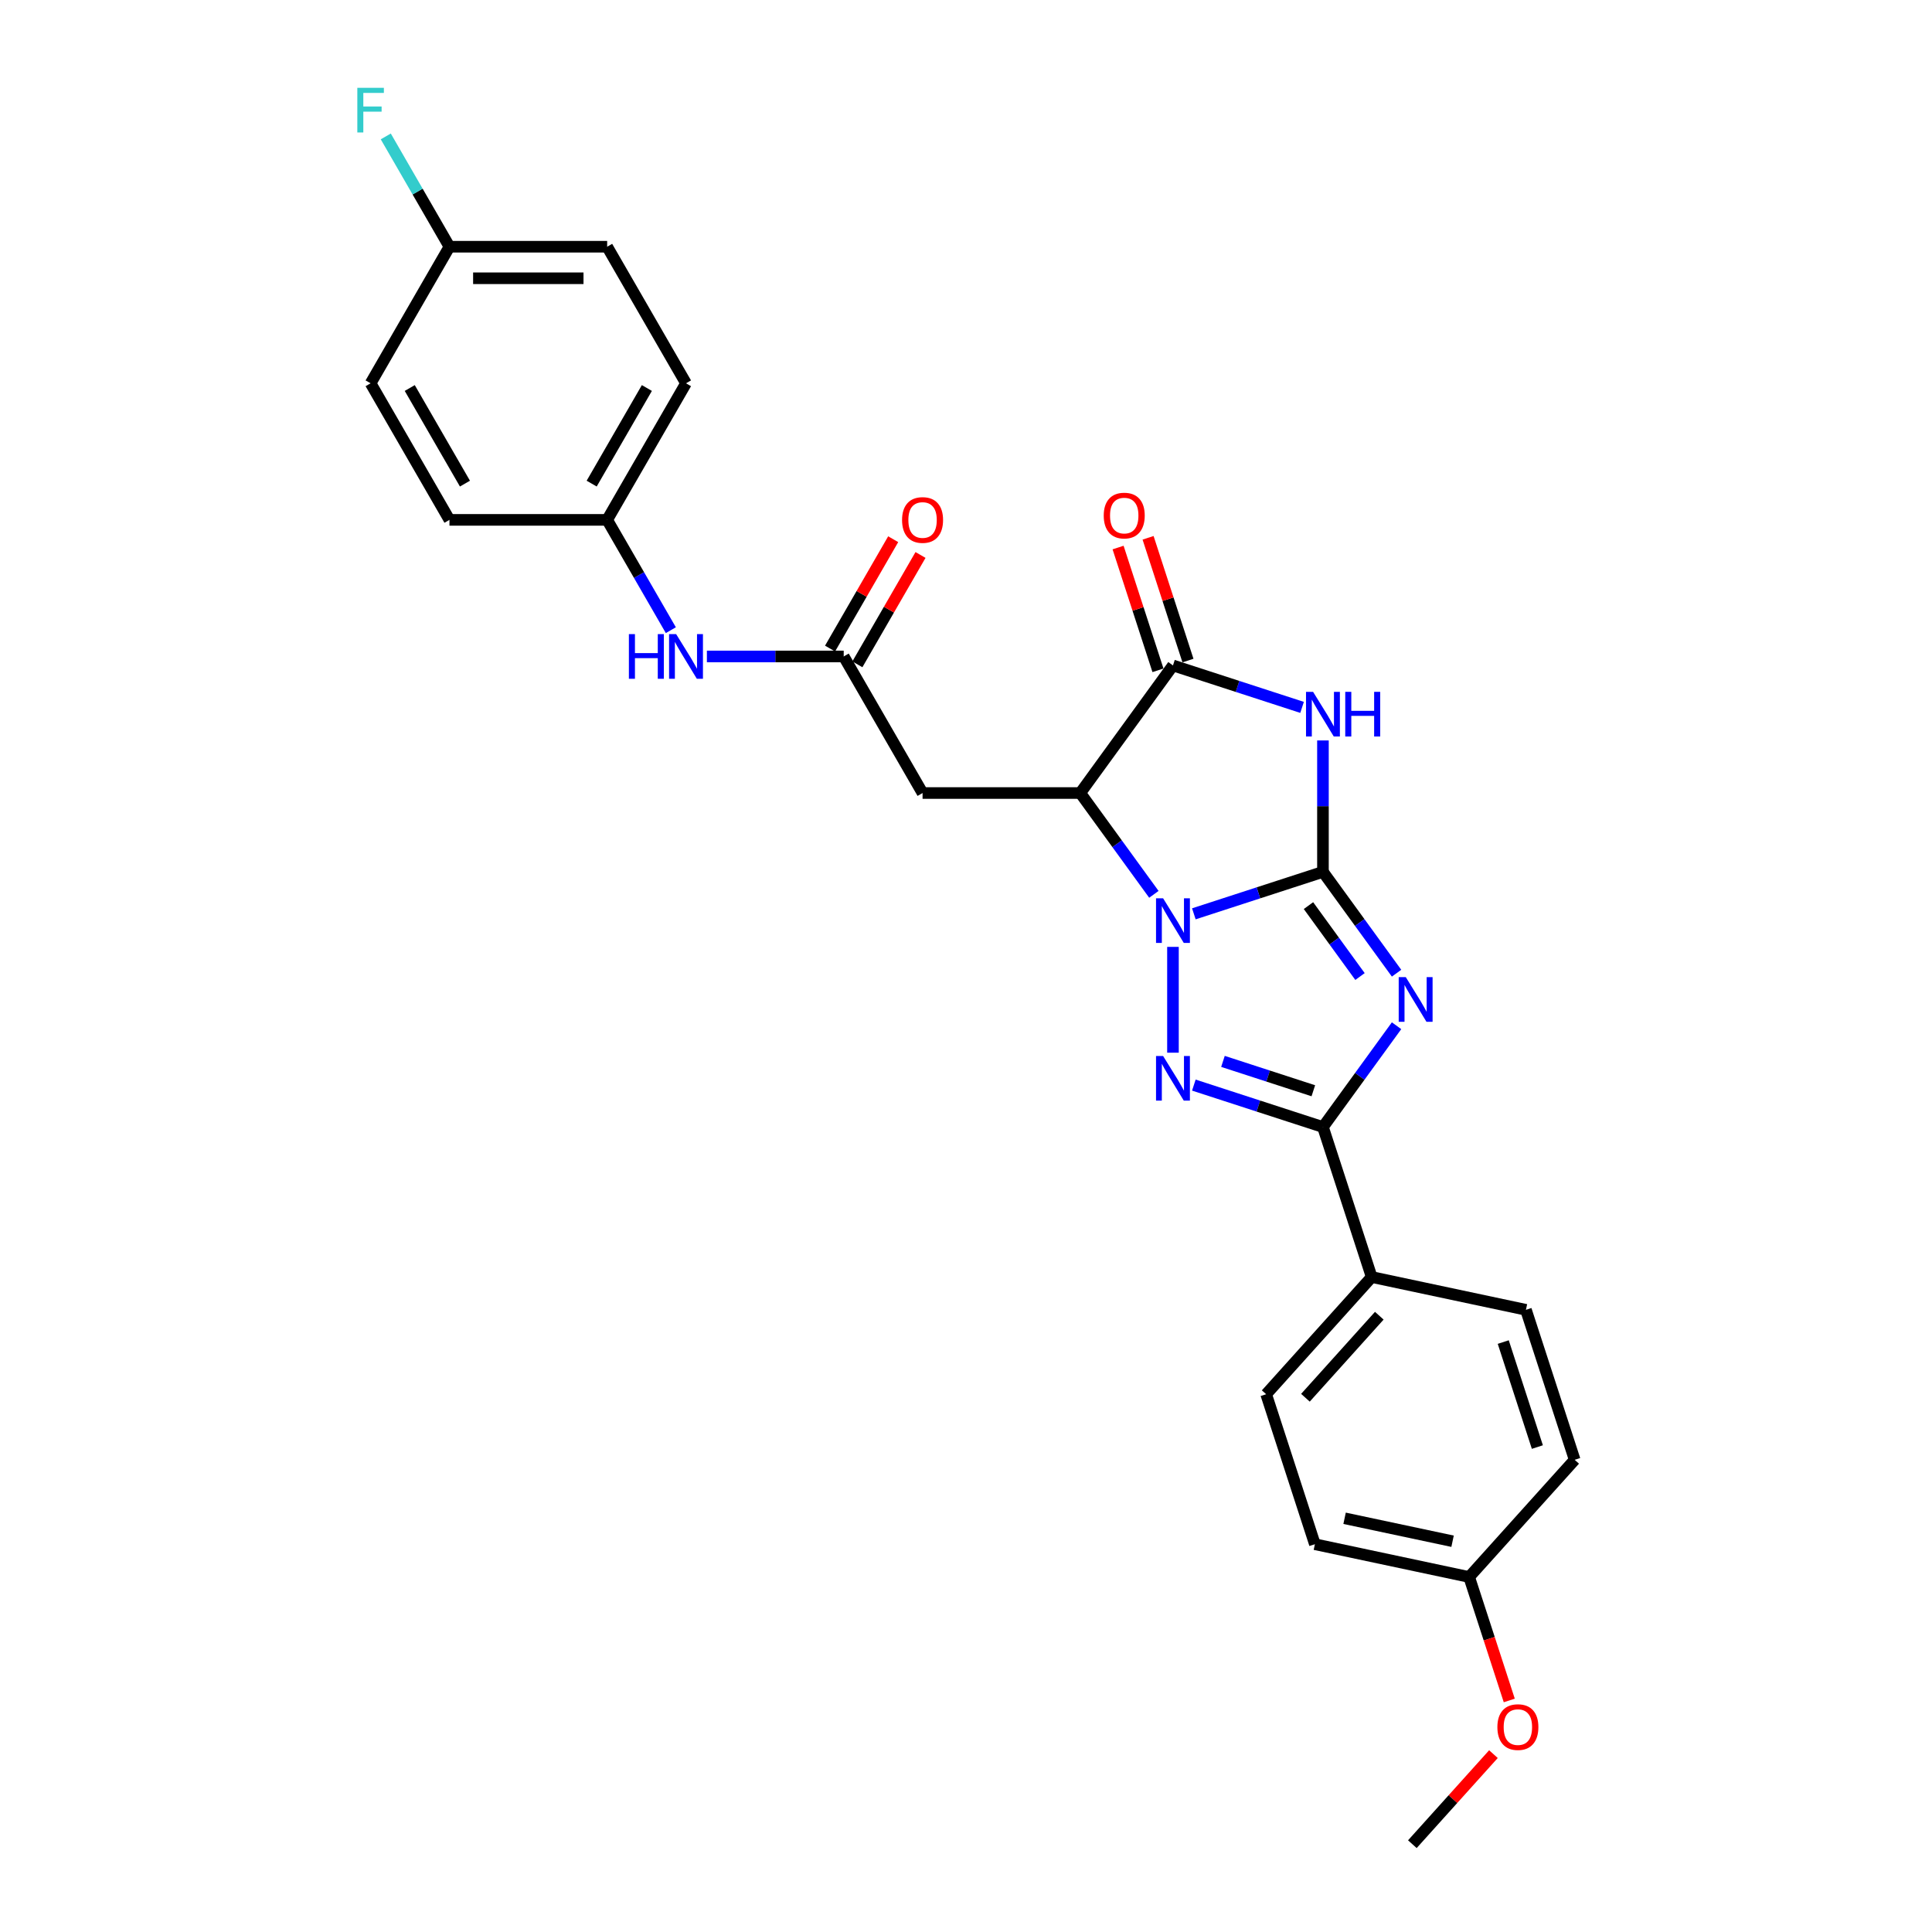 <?xml version='1.0' encoding='iso-8859-1'?>
<svg version='1.1' baseProfile='full'
              xmlns='http://www.w3.org/2000/svg'
                      xmlns:rdkit='http://www.rdkit.org/xml'
                      xmlns:xlink='http://www.w3.org/1999/xlink'
                  xml:space='preserve'
width='1000px' height='1000px' viewBox='0 0 1000 1000'>
<!-- END OF HEADER -->
<rect style='opacity:1.0;fill:#FFFFFF;stroke:none' width='1000' height='1000' x='0' y='0'> </rect>
<path class='bond-0' d='M 684.757,451.282 L 651.345,462.138' style='fill:none;fill-rule:evenodd;stroke:#000000;stroke-width:6px;stroke-linecap:butt;stroke-linejoin:miter;stroke-opacity:1' />
<path class='bond-0' d='M 651.345,462.138 L 617.933,472.994' style='fill:none;fill-rule:evenodd;stroke:#0000FF;stroke-width:6px;stroke-linecap:butt;stroke-linejoin:miter;stroke-opacity:1' />
<path class='bond-1' d='M 684.757,451.282 L 703.806,477.501' style='fill:none;fill-rule:evenodd;stroke:#000000;stroke-width:6px;stroke-linecap:butt;stroke-linejoin:miter;stroke-opacity:1' />
<path class='bond-1' d='M 703.806,477.501 L 722.856,503.72' style='fill:none;fill-rule:evenodd;stroke:#0000FF;stroke-width:6px;stroke-linecap:butt;stroke-linejoin:miter;stroke-opacity:1' />
<path class='bond-1' d='M 677.264,468.743 L 690.599,487.097' style='fill:none;fill-rule:evenodd;stroke:#000000;stroke-width:6px;stroke-linecap:butt;stroke-linejoin:miter;stroke-opacity:1' />
<path class='bond-1' d='M 690.599,487.097 L 703.934,505.45' style='fill:none;fill-rule:evenodd;stroke:#0000FF;stroke-width:6px;stroke-linecap:butt;stroke-linejoin:miter;stroke-opacity:1' />
<path class='bond-3' d='M 684.757,451.282 L 684.757,417.268' style='fill:none;fill-rule:evenodd;stroke:#000000;stroke-width:6px;stroke-linecap:butt;stroke-linejoin:miter;stroke-opacity:1' />
<path class='bond-3' d='M 684.757,417.268 L 684.757,383.254' style='fill:none;fill-rule:evenodd;stroke:#0000FF;stroke-width:6px;stroke-linecap:butt;stroke-linejoin:miter;stroke-opacity:1' />
<path class='bond-2' d='M 607.125,490.105 L 607.125,544.874' style='fill:none;fill-rule:evenodd;stroke:#0000FF;stroke-width:6px;stroke-linecap:butt;stroke-linejoin:miter;stroke-opacity:1' />
<path class='bond-4' d='M 597.245,462.907 L 578.195,436.688' style='fill:none;fill-rule:evenodd;stroke:#0000FF;stroke-width:6px;stroke-linecap:butt;stroke-linejoin:miter;stroke-opacity:1' />
<path class='bond-4' d='M 578.195,436.688 L 559.146,410.468' style='fill:none;fill-rule:evenodd;stroke:#000000;stroke-width:6px;stroke-linecap:butt;stroke-linejoin:miter;stroke-opacity:1' />
<path class='bond-5' d='M 722.856,530.919 L 703.806,557.138' style='fill:none;fill-rule:evenodd;stroke:#0000FF;stroke-width:6px;stroke-linecap:butt;stroke-linejoin:miter;stroke-opacity:1' />
<path class='bond-5' d='M 703.806,557.138 L 684.757,583.357' style='fill:none;fill-rule:evenodd;stroke:#000000;stroke-width:6px;stroke-linecap:butt;stroke-linejoin:miter;stroke-opacity:1' />
<path class='bond-28' d='M 617.933,561.645 L 651.345,572.501' style='fill:none;fill-rule:evenodd;stroke:#0000FF;stroke-width:6px;stroke-linecap:butt;stroke-linejoin:miter;stroke-opacity:1' />
<path class='bond-28' d='M 651.345,572.501 L 684.757,583.357' style='fill:none;fill-rule:evenodd;stroke:#000000;stroke-width:6px;stroke-linecap:butt;stroke-linejoin:miter;stroke-opacity:1' />
<path class='bond-28' d='M 633.001,549.375 L 656.39,556.974' style='fill:none;fill-rule:evenodd;stroke:#0000FF;stroke-width:6px;stroke-linecap:butt;stroke-linejoin:miter;stroke-opacity:1' />
<path class='bond-28' d='M 656.39,556.974 L 679.778,564.574' style='fill:none;fill-rule:evenodd;stroke:#000000;stroke-width:6px;stroke-linecap:butt;stroke-linejoin:miter;stroke-opacity:1' />
<path class='bond-6' d='M 673.95,366.143 L 640.537,355.287' style='fill:none;fill-rule:evenodd;stroke:#0000FF;stroke-width:6px;stroke-linecap:butt;stroke-linejoin:miter;stroke-opacity:1' />
<path class='bond-6' d='M 640.537,355.287 L 607.125,344.431' style='fill:none;fill-rule:evenodd;stroke:#000000;stroke-width:6px;stroke-linecap:butt;stroke-linejoin:miter;stroke-opacity:1' />
<path class='bond-7' d='M 559.146,410.468 L 477.519,410.468' style='fill:none;fill-rule:evenodd;stroke:#000000;stroke-width:6px;stroke-linecap:butt;stroke-linejoin:miter;stroke-opacity:1' />
<path class='bond-27' d='M 559.146,410.468 L 607.125,344.431' style='fill:none;fill-rule:evenodd;stroke:#000000;stroke-width:6px;stroke-linecap:butt;stroke-linejoin:miter;stroke-opacity:1' />
<path class='bond-9' d='M 684.757,583.357 L 709.981,660.989' style='fill:none;fill-rule:evenodd;stroke:#000000;stroke-width:6px;stroke-linecap:butt;stroke-linejoin:miter;stroke-opacity:1' />
<path class='bond-11' d='M 614.888,341.908 L 604.565,310.137' style='fill:none;fill-rule:evenodd;stroke:#000000;stroke-width:6px;stroke-linecap:butt;stroke-linejoin:miter;stroke-opacity:1' />
<path class='bond-11' d='M 604.565,310.137 L 594.242,278.365' style='fill:none;fill-rule:evenodd;stroke:#FF0000;stroke-width:6px;stroke-linecap:butt;stroke-linejoin:miter;stroke-opacity:1' />
<path class='bond-11' d='M 599.362,346.953 L 589.039,315.182' style='fill:none;fill-rule:evenodd;stroke:#000000;stroke-width:6px;stroke-linecap:butt;stroke-linejoin:miter;stroke-opacity:1' />
<path class='bond-11' d='M 589.039,315.182 L 578.716,283.41' style='fill:none;fill-rule:evenodd;stroke:#FF0000;stroke-width:6px;stroke-linecap:butt;stroke-linejoin:miter;stroke-opacity:1' />
<path class='bond-8' d='M 477.519,410.468 L 436.705,339.777' style='fill:none;fill-rule:evenodd;stroke:#000000;stroke-width:6px;stroke-linecap:butt;stroke-linejoin:miter;stroke-opacity:1' />
<path class='bond-10' d='M 436.705,339.777 L 401.296,339.777' style='fill:none;fill-rule:evenodd;stroke:#000000;stroke-width:6px;stroke-linecap:butt;stroke-linejoin:miter;stroke-opacity:1' />
<path class='bond-10' d='M 401.296,339.777 L 365.886,339.777' style='fill:none;fill-rule:evenodd;stroke:#0000FF;stroke-width:6px;stroke-linecap:butt;stroke-linejoin:miter;stroke-opacity:1' />
<path class='bond-12' d='M 443.775,343.859 L 460.114,315.557' style='fill:none;fill-rule:evenodd;stroke:#000000;stroke-width:6px;stroke-linecap:butt;stroke-linejoin:miter;stroke-opacity:1' />
<path class='bond-12' d='M 460.114,315.557 L 476.454,287.256' style='fill:none;fill-rule:evenodd;stroke:#FF0000;stroke-width:6px;stroke-linecap:butt;stroke-linejoin:miter;stroke-opacity:1' />
<path class='bond-12' d='M 429.636,335.696 L 445.976,307.395' style='fill:none;fill-rule:evenodd;stroke:#000000;stroke-width:6px;stroke-linecap:butt;stroke-linejoin:miter;stroke-opacity:1' />
<path class='bond-12' d='M 445.976,307.395 L 462.316,279.094' style='fill:none;fill-rule:evenodd;stroke:#FF0000;stroke-width:6px;stroke-linecap:butt;stroke-linejoin:miter;stroke-opacity:1' />
<path class='bond-13' d='M 709.981,660.989 L 655.362,721.65' style='fill:none;fill-rule:evenodd;stroke:#000000;stroke-width:6px;stroke-linecap:butt;stroke-linejoin:miter;stroke-opacity:1' />
<path class='bond-13' d='M 713.92,681.012 L 675.687,723.474' style='fill:none;fill-rule:evenodd;stroke:#000000;stroke-width:6px;stroke-linecap:butt;stroke-linejoin:miter;stroke-opacity:1' />
<path class='bond-14' d='M 709.981,660.989 L 789.824,677.96' style='fill:none;fill-rule:evenodd;stroke:#000000;stroke-width:6px;stroke-linecap:butt;stroke-linejoin:miter;stroke-opacity:1' />
<path class='bond-15' d='M 347.227,326.178 L 330.746,297.632' style='fill:none;fill-rule:evenodd;stroke:#0000FF;stroke-width:6px;stroke-linecap:butt;stroke-linejoin:miter;stroke-opacity:1' />
<path class='bond-15' d='M 330.746,297.632 L 314.265,269.086' style='fill:none;fill-rule:evenodd;stroke:#000000;stroke-width:6px;stroke-linecap:butt;stroke-linejoin:miter;stroke-opacity:1' />
<path class='bond-19' d='M 655.362,721.65 L 680.586,799.282' style='fill:none;fill-rule:evenodd;stroke:#000000;stroke-width:6px;stroke-linecap:butt;stroke-linejoin:miter;stroke-opacity:1' />
<path class='bond-18' d='M 789.824,677.96 L 815.049,755.592' style='fill:none;fill-rule:evenodd;stroke:#000000;stroke-width:6px;stroke-linecap:butt;stroke-linejoin:miter;stroke-opacity:1' />
<path class='bond-18' d='M 778.082,694.65 L 795.739,748.992' style='fill:none;fill-rule:evenodd;stroke:#000000;stroke-width:6px;stroke-linecap:butt;stroke-linejoin:miter;stroke-opacity:1' />
<path class='bond-21' d='M 314.265,269.086 L 232.638,269.086' style='fill:none;fill-rule:evenodd;stroke:#000000;stroke-width:6px;stroke-linecap:butt;stroke-linejoin:miter;stroke-opacity:1' />
<path class='bond-22' d='M 314.265,269.086 L 355.078,198.395' style='fill:none;fill-rule:evenodd;stroke:#000000;stroke-width:6px;stroke-linecap:butt;stroke-linejoin:miter;stroke-opacity:1' />
<path class='bond-22' d='M 306.249,250.32 L 334.818,200.836' style='fill:none;fill-rule:evenodd;stroke:#000000;stroke-width:6px;stroke-linecap:butt;stroke-linejoin:miter;stroke-opacity:1' />
<path class='bond-16' d='M 232.638,127.704 L 314.265,127.704' style='fill:none;fill-rule:evenodd;stroke:#000000;stroke-width:6px;stroke-linecap:butt;stroke-linejoin:miter;stroke-opacity:1' />
<path class='bond-16' d='M 244.882,144.029 L 302.021,144.029' style='fill:none;fill-rule:evenodd;stroke:#000000;stroke-width:6px;stroke-linecap:butt;stroke-linejoin:miter;stroke-opacity:1' />
<path class='bond-20' d='M 232.638,127.704 L 216.157,99.158' style='fill:none;fill-rule:evenodd;stroke:#000000;stroke-width:6px;stroke-linecap:butt;stroke-linejoin:miter;stroke-opacity:1' />
<path class='bond-20' d='M 216.157,99.158 L 199.676,70.612' style='fill:none;fill-rule:evenodd;stroke:#33CCCC;stroke-width:6px;stroke-linecap:butt;stroke-linejoin:miter;stroke-opacity:1' />
<path class='bond-30' d='M 232.638,127.704 L 191.824,198.395' style='fill:none;fill-rule:evenodd;stroke:#000000;stroke-width:6px;stroke-linecap:butt;stroke-linejoin:miter;stroke-opacity:1' />
<path class='bond-17' d='M 760.429,816.253 L 815.049,755.592' style='fill:none;fill-rule:evenodd;stroke:#000000;stroke-width:6px;stroke-linecap:butt;stroke-linejoin:miter;stroke-opacity:1' />
<path class='bond-25' d='M 760.429,816.253 L 770.811,848.204' style='fill:none;fill-rule:evenodd;stroke:#000000;stroke-width:6px;stroke-linecap:butt;stroke-linejoin:miter;stroke-opacity:1' />
<path class='bond-25' d='M 770.811,848.204 L 781.193,880.155' style='fill:none;fill-rule:evenodd;stroke:#FF0000;stroke-width:6px;stroke-linecap:butt;stroke-linejoin:miter;stroke-opacity:1' />
<path class='bond-29' d='M 760.429,816.253 L 680.586,799.282' style='fill:none;fill-rule:evenodd;stroke:#000000;stroke-width:6px;stroke-linecap:butt;stroke-linejoin:miter;stroke-opacity:1' />
<path class='bond-29' d='M 751.847,797.739 L 695.957,785.859' style='fill:none;fill-rule:evenodd;stroke:#000000;stroke-width:6px;stroke-linecap:butt;stroke-linejoin:miter;stroke-opacity:1' />
<path class='bond-24' d='M 232.638,269.086 L 191.824,198.395' style='fill:none;fill-rule:evenodd;stroke:#000000;stroke-width:6px;stroke-linecap:butt;stroke-linejoin:miter;stroke-opacity:1' />
<path class='bond-24' d='M 240.654,250.32 L 212.085,200.836' style='fill:none;fill-rule:evenodd;stroke:#000000;stroke-width:6px;stroke-linecap:butt;stroke-linejoin:miter;stroke-opacity:1' />
<path class='bond-23' d='M 355.078,198.395 L 314.265,127.704' style='fill:none;fill-rule:evenodd;stroke:#000000;stroke-width:6px;stroke-linecap:butt;stroke-linejoin:miter;stroke-opacity:1' />
<path class='bond-26' d='M 773.001,907.936 L 752.018,931.241' style='fill:none;fill-rule:evenodd;stroke:#FF0000;stroke-width:6px;stroke-linecap:butt;stroke-linejoin:miter;stroke-opacity:1' />
<path class='bond-26' d='M 752.018,931.241 L 731.034,954.545' style='fill:none;fill-rule:evenodd;stroke:#000000;stroke-width:6px;stroke-linecap:butt;stroke-linejoin:miter;stroke-opacity:1' />
<path  class='atom-1' d='M 602.015 464.948
L 609.59 477.192
Q 610.341 478.4, 611.549 480.587
Q 612.757 482.775, 612.823 482.906
L 612.823 464.948
L 615.892 464.948
L 615.892 488.064
L 612.725 488.064
L 604.595 474.678
Q 603.648 473.11, 602.636 471.314
Q 601.656 469.519, 601.362 468.964
L 601.362 488.064
L 598.358 488.064
L 598.358 464.948
L 602.015 464.948
' fill='#0000FF'/>
<path  class='atom-2' d='M 727.626 505.761
L 735.201 518.005
Q 735.952 519.213, 737.16 521.401
Q 738.368 523.588, 738.434 523.719
L 738.434 505.761
L 741.503 505.761
L 741.503 528.878
L 738.336 528.878
L 730.206 515.491
Q 729.259 513.924, 728.247 512.128
Q 727.267 510.332, 726.973 509.777
L 726.973 528.878
L 723.969 528.878
L 723.969 505.761
L 727.626 505.761
' fill='#0000FF'/>
<path  class='atom-3' d='M 602.015 546.575
L 609.59 558.819
Q 610.341 560.027, 611.549 562.214
Q 612.757 564.402, 612.823 564.533
L 612.823 546.575
L 615.892 546.575
L 615.892 569.691
L 612.725 569.691
L 604.595 556.305
Q 603.648 554.737, 602.636 552.942
Q 601.656 551.146, 601.362 550.591
L 601.362 569.691
L 598.358 569.691
L 598.358 546.575
L 602.015 546.575
' fill='#0000FF'/>
<path  class='atom-4' d='M 679.647 358.096
L 687.222 370.34
Q 687.973 371.549, 689.181 373.736
Q 690.389 375.924, 690.455 376.054
L 690.455 358.096
L 693.524 358.096
L 693.524 381.213
L 690.357 381.213
L 682.227 367.826
Q 681.28 366.259, 680.268 364.463
Q 679.288 362.668, 678.994 362.112
L 678.994 381.213
L 675.99 381.213
L 675.99 358.096
L 679.647 358.096
' fill='#0000FF'/>
<path  class='atom-4' d='M 696.299 358.096
L 699.434 358.096
L 699.434 367.924
L 711.253 367.924
L 711.253 358.096
L 714.388 358.096
L 714.388 381.213
L 711.253 381.213
L 711.253 370.536
L 699.434 370.536
L 699.434 381.213
L 696.299 381.213
L 696.299 358.096
' fill='#0000FF'/>
<path  class='atom-11' d='M 325.513 328.219
L 328.648 328.219
L 328.648 338.047
L 340.467 338.047
L 340.467 328.219
L 343.602 328.219
L 343.602 351.336
L 340.467 351.336
L 340.467 340.659
L 328.648 340.659
L 328.648 351.336
L 325.513 351.336
L 325.513 328.219
' fill='#0000FF'/>
<path  class='atom-11' d='M 349.969 328.219
L 357.544 340.463
Q 358.295 341.671, 359.503 343.859
Q 360.711 346.046, 360.776 346.177
L 360.776 328.219
L 363.845 328.219
L 363.845 351.336
L 360.678 351.336
L 352.548 337.949
Q 351.601 336.382, 350.589 334.586
Q 349.609 332.79, 349.316 332.235
L 349.316 351.336
L 346.312 351.336
L 346.312 328.219
L 349.969 328.219
' fill='#0000FF'/>
<path  class='atom-12' d='M 571.289 266.864
Q 571.289 261.313, 574.032 258.212
Q 576.775 255.11, 581.901 255.11
Q 587.027 255.11, 589.77 258.212
Q 592.513 261.313, 592.513 266.864
Q 592.513 272.48, 589.737 275.68
Q 586.962 278.847, 581.901 278.847
Q 576.807 278.847, 574.032 275.68
Q 571.289 272.513, 571.289 266.864
M 581.901 276.235
Q 585.427 276.235, 587.321 273.884
Q 589.247 271.5, 589.247 266.864
Q 589.247 262.326, 587.321 260.04
Q 585.427 257.722, 581.901 257.722
Q 578.375 257.722, 576.448 260.007
Q 574.555 262.293, 574.555 266.864
Q 574.555 271.533, 576.448 273.884
Q 578.375 276.235, 581.901 276.235
' fill='#FF0000'/>
<path  class='atom-13' d='M 466.907 269.151
Q 466.907 263.601, 469.65 260.499
Q 472.393 257.397, 477.519 257.397
Q 482.645 257.397, 485.388 260.499
Q 488.13 263.601, 488.13 269.151
Q 488.13 274.767, 485.355 277.967
Q 482.58 281.134, 477.519 281.134
Q 472.425 281.134, 469.65 277.967
Q 466.907 274.8, 466.907 269.151
M 477.519 278.522
Q 481.045 278.522, 482.939 276.171
Q 484.865 273.788, 484.865 269.151
Q 484.865 264.613, 482.939 262.327
Q 481.045 260.009, 477.519 260.009
Q 473.993 260.009, 472.066 262.295
Q 470.173 264.58, 470.173 269.151
Q 470.173 273.821, 472.066 276.171
Q 473.993 278.522, 477.519 278.522
' fill='#FF0000'/>
<path  class='atom-21' d='M 184.951 45.455
L 198.697 45.455
L 198.697 48.099
L 188.053 48.099
L 188.053 55.119
L 197.522 55.119
L 197.522 57.797
L 188.053 57.797
L 188.053 68.571
L 184.951 68.571
L 184.951 45.455
' fill='#33CCCC'/>
<path  class='atom-26' d='M 775.042 893.95
Q 775.042 888.399, 777.785 885.298
Q 780.527 882.196, 785.654 882.196
Q 790.78 882.196, 793.522 885.298
Q 796.265 888.399, 796.265 893.95
Q 796.265 899.566, 793.49 902.766
Q 790.714 905.933, 785.654 905.933
Q 780.56 905.933, 777.785 902.766
Q 775.042 899.599, 775.042 893.95
M 785.654 903.321
Q 789.18 903.321, 791.074 900.97
Q 793 898.586, 793 893.95
Q 793 889.412, 791.074 887.126
Q 789.18 884.808, 785.654 884.808
Q 782.127 884.808, 780.201 887.093
Q 778.307 889.379, 778.307 893.95
Q 778.307 898.619, 780.201 900.97
Q 782.127 903.321, 785.654 903.321
' fill='#FF0000'/>
</svg>

